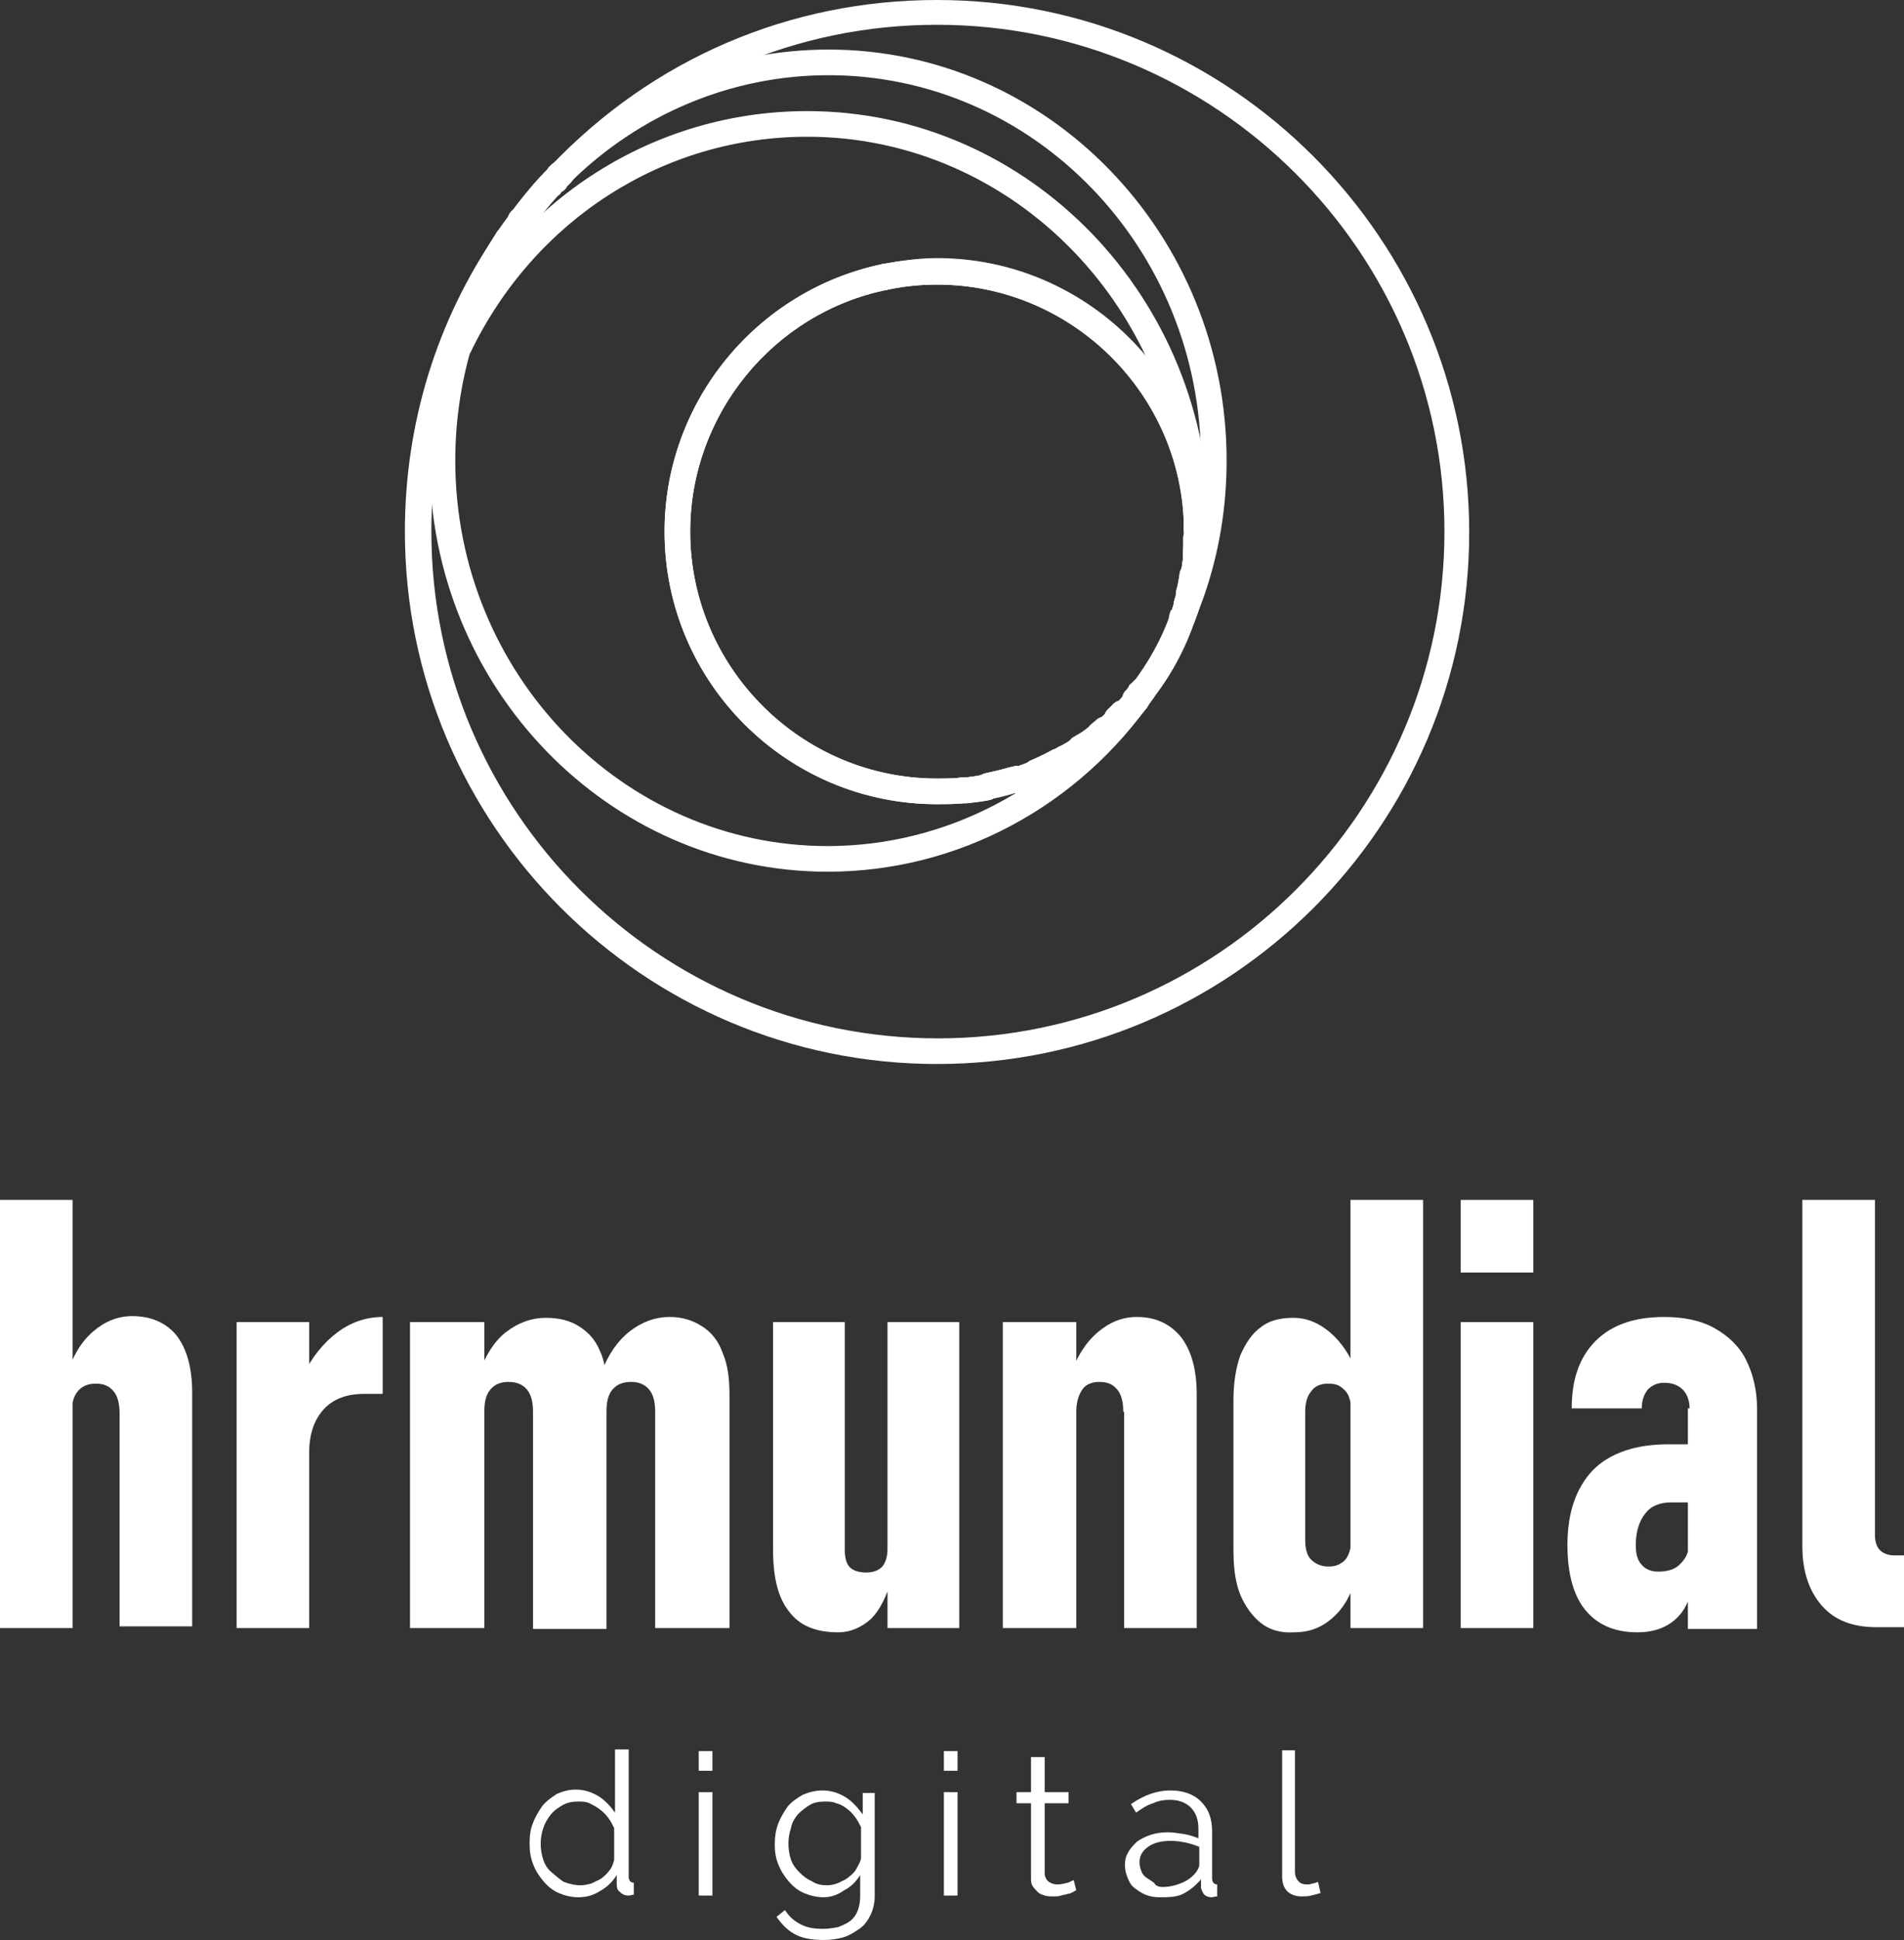 <?xml version="1.0" encoding="utf-8"?>
<svg viewBox="87.3 93.6 222.9 227" xmlns="http://www.w3.org/2000/svg">
  <rect x="87.3" y="93.6" width="222.9" height="227" fill="#333333" stroke="none"/>
  <defs>
    <style type="text/css">
	.st0{fill:#181854;}
	.st1{fill:#FFFFFF;}
	.st2{fill:#014CB7;}
	.st3{clip-path:url(#SVGID_2_);fill:#008CF5;}
	.st4{clip-path:url(#SVGID_2_);fill:#018CF5;}
	.st5{clip-path:url(#SVGID_2_);fill:#018DF5;}
	.st6{clip-path:url(#SVGID_2_);fill:#028DF5;}
	.st7{clip-path:url(#SVGID_2_);fill:#028EF5;}
	.st8{clip-path:url(#SVGID_2_);fill:#038EF5;}
	.st9{clip-path:url(#SVGID_2_);fill:#048FF5;}
	.st10{clip-path:url(#SVGID_2_);fill:#058FF6;}
	.st11{clip-path:url(#SVGID_2_);fill:#0590F6;}
	.st12{clip-path:url(#SVGID_2_);fill:#0690F6;}
	.st13{clip-path:url(#SVGID_2_);fill:#0791F6;}
	.st14{clip-path:url(#SVGID_2_);fill:#0892F6;}
	.st15{clip-path:url(#SVGID_2_);fill:#0992F6;}
	.st16{clip-path:url(#SVGID_2_);fill:#0A93F6;}
	.st17{clip-path:url(#SVGID_2_);fill:#0B93F6;}
	.st18{clip-path:url(#SVGID_2_);fill:#0B94F6;}
	.st19{clip-path:url(#SVGID_2_);fill:#0C94F6;}
	.st20{clip-path:url(#SVGID_2_);fill:#0D95F6;}
	.st21{clip-path:url(#SVGID_2_);fill:#0E95F6;}
	.st22{clip-path:url(#SVGID_2_);fill:#0F96F7;}
	.st23{clip-path:url(#SVGID_2_);fill:#0F97F7;}
	.st24{clip-path:url(#SVGID_2_);fill:#1097F7;}
	.st25{clip-path:url(#SVGID_2_);fill:#1198F7;}
	.st26{clip-path:url(#SVGID_2_);fill:#1299F7;}
	.st27{clip-path:url(#SVGID_2_);fill:#1399F7;}
	.st28{clip-path:url(#SVGID_2_);fill:#149AF7;}
	.st29{clip-path:url(#SVGID_2_);fill:#159BF7;}
	.st30{clip-path:url(#SVGID_2_);fill:#169BF7;}
	.st31{clip-path:url(#SVGID_2_);fill:#179CF7;}
	.st32{clip-path:url(#SVGID_2_);fill:#189DF8;}
	.st33{clip-path:url(#SVGID_2_);fill:#199EF8;}
	.st34{clip-path:url(#SVGID_2_);fill:#1B9EF8;}
	.st35{clip-path:url(#SVGID_2_);fill:#1C9FF8;}
	.st36{clip-path:url(#SVGID_2_);fill:#1DA0F8;}
	.st37{clip-path:url(#SVGID_2_);fill:#1EA1F8;}
	.st38{clip-path:url(#SVGID_2_);fill:#20A2F8;}
	.st39{clip-path:url(#SVGID_2_);fill:#21A3F8;}
	.st40{clip-path:url(#SVGID_2_);fill:#22A4F9;}
	.st41{clip-path:url(#SVGID_2_);fill:#23A5F9;}
	.st42{clip-path:url(#SVGID_2_);fill:#25A6F9;}
	.st43{clip-path:url(#SVGID_2_);fill:#26A7F9;}
	.st44{clip-path:url(#SVGID_2_);fill:#28A8F9;}
	.st45{clip-path:url(#SVGID_2_);fill:#29A9F9;}
	.st46{clip-path:url(#SVGID_2_);fill:#2BAAFA;}
</style>
  </defs>
  <g id="Objects">
    <g>
      <g>
        <g>
          <g>
            <path class="st1" d="M227.4,156.9c-0.8,0-1.5-0.7-1.5-1.5c-0.2-15.7-13.2-28.5-28.9-28.5c-2,0-3.9,0.2-5.8,0.6 c-0.8,0.2-1.6-0.4-1.8-1.2c-0.2-0.8,0.4-1.6,1.2-1.8c2.1-0.4,4.3-0.7,6.4-0.7c17.4,0,31.7,14.1,31.9,31.5 C228.9,156.2,228.3,156.9,227.4,156.9C227.4,156.9,227.4,156.9,227.4,156.9z"/>
          </g>
          <g>
            <path class="st1" d="M206.4,186.3c-0.6,0-1.2-0.4-1.4-1c-0.3-0.8,0.2-1.6,1-1.9c0.7-0.2,1.3-0.5,2-0.7c0.8-0.3,1.6,0.1,2,0.8 c0.3,0.8-0.1,1.6-0.8,2c-0.7,0.3-1.5,0.6-2.2,0.8C206.7,186.2,206.5,186.3,206.4,186.3z"/>
          </g>
          <g>
            <path class="st1" d="M200.3,187.6c-0.8,0-1.4-0.6-1.5-1.3c-0.1-0.8,0.5-1.6,1.3-1.7c0.8-0.1,1.7-0.2,2.5-0.4 c0.8-0.2,1.6,0.4,1.8,1.2c0.2,0.8-0.4,1.6-1.2,1.8c-0.9,0.2-1.9,0.3-2.8,0.4C200.4,187.6,200.3,187.6,200.3,187.6z"/>
          </g>
          <g>
            <path class="st1" d="M203.4,187c-0.7,0-1.3-0.5-1.5-1.2c-0.2-0.8,0.3-1.6,1.2-1.8c0.9-0.2,1.6-0.4,2.4-0.6 c0.8-0.2,1.6,0.2,1.9,1c0.2,0.8-0.2,1.6-1,1.9c-0.8,0.3-1.7,0.5-2.6,0.7C203.6,187,203.5,187,203.4,187z"/>
          </g>
          <g>
            <path class="st1" d="M227,162.5c-0.1,0-0.2,0-0.3,0c-0.8-0.1-1.4-0.9-1.2-1.7c0.1-0.4,0.1-0.8,0.2-1.1c0.1-0.8,0.9-1.4,1.7-1.3 c0.8,0.1,1.4,0.9,1.3,1.7c-0.1,0.4-0.1,0.8-0.2,1.3C228.3,161.9,227.7,162.5,227,162.5z"/>
          </g>
          <g>
            <path class="st1" d="M197,187.7c-17.6,0-31.9-14.3-31.9-31.9c0-15.1,10.7-28.2,25.5-31.3c0.8-0.2,1.6,0.4,1.8,1.2 c0.2,0.8-0.4,1.6-1.2,1.8c-13.4,2.7-23.1,14.7-23.1,28.3c0,15.9,13,28.9,28.9,28.9c0.9,0,1.8,0,2.7-0.1 c0.8-0.1,1.6,0.5,1.6,1.4c0.1,0.8-0.5,1.6-1.4,1.6C199,187.7,198,187.7,197,187.7z"/>
          </g>
          <g>
            <path class="st1" d="M226.5,164.5c-0.1,0-0.2,0-0.4,0c-0.8-0.2-1.3-1-1.1-1.8c0.2-0.6,0.3-1.3,0.4-2c0.1-0.8,0.9-1.4,1.7-1.2 c0.8,0.1,1.4,0.9,1.2,1.7c-0.1,0.7-0.3,1.4-0.4,2.2C227.8,164.1,227.2,164.5,226.5,164.5z"/>
          </g>
          <g>
            <path class="st1" d="M227.2,161.2c-0.1,0-0.1,0-0.2,0c-0.8-0.1-1.4-0.9-1.3-1.7c0.1-0.4,0.1-0.9,0.1-1.3 c0.1-0.8,0.8-1.4,1.6-1.4c0.8,0.1,1.4,0.8,1.4,1.6c0,0.5-0.1,1-0.2,1.5C228.5,160.7,227.9,161.2,227.2,161.2z"/>
          </g>
          <g>
            <path class="st1" d="M225.8,167.2c-0.2,0-0.3,0-0.5-0.1c-0.8-0.3-1.2-1.1-0.9-1.9c0.2-0.5,0.3-0.9,0.4-1.4 c0.2-0.8,1.1-1.3,1.9-1c0.8,0.2,1.3,1.1,1,1.9c-0.2,0.5-0.3,1-0.5,1.5C227,166.8,226.4,167.2,225.8,167.2z"/>
          </g>
          <g>
            <path class="st1" d="M226.2,165.8c-0.1,0-0.3,0-0.4-0.1c-0.8-0.2-1.3-1.1-1-1.9c0.1-0.4,0.2-0.8,0.3-1.1l1.5,0.3l1.4,0.4 c-0.1,0.4-0.2,0.8-0.3,1.3C227.5,165.3,226.9,165.8,226.2,165.8z"/>
          </g>
          <g>
            <path class="st1" d="M227.3,159.8c0,0-0.1,0-0.1,0c-0.8-0.1-1.4-0.8-1.4-1.6c0-0.5,0.1-1,0.1-1.6c0-0.8,0.7-1.5,1.5-1.5 c0,0,0,0,0,0c0.8,0,1.5,0.7,1.5,1.5c0,0.6,0,1.2-0.1,1.7C228.7,159.2,228.1,159.8,227.3,159.8z"/>
          </g>
          <g>
            <path class="st1" d="M151.7,116.8c-0.4,0-0.7-0.1-1-0.4c-0.6-0.6-0.7-1.5-0.1-2.1l0.4-0.5c0.6-0.6,1.5-0.7,2.1-0.1 c0.6,0.6,0.7,1.5,0.1,2.1l-0.4,0.5C152.5,116.6,152.1,116.8,151.7,116.8z"/>
          </g>
          <g>
            <path class="st1" d="M148.3,120.9c-0.3,0-0.6-0.1-0.9-0.3c-0.7-0.5-0.8-1.4-0.3-2.1c1-1.4,2.2-2.8,3.5-4.2 c0.6-0.6,1.5-0.7,2.1-0.1c0.6,0.6,0.7,1.5,0.1,2.1c-1.2,1.3-2.3,2.7-3.3,4C149.2,120.7,148.7,120.9,148.3,120.9z"/>
          </g>
          <g>
            <path class="st1" d="M152.1,116.3c-0.4,0-0.7-0.1-1-0.4c-0.6-0.6-0.7-1.5-0.1-2.1c0.2-0.2,0.4-0.4,0.5-0.6l0.3-0.3 c0.6-0.6,1.5-0.6,2.1-0.1c0.6,0.6,0.6,1.5,0.1,2.1l-0.3,0.3c-0.2,0.2-0.3,0.3-0.5,0.5C152.9,116.1,152.5,116.3,152.1,116.3z"/>
          </g>
          <g>
            <path class="st1" d="M146.7,123.2c-0.3,0-0.6-0.1-0.8-0.3c-0.7-0.5-0.9-1.4-0.4-2.1c0.5-0.8,1.1-1.5,1.6-2.3 c0.5-0.7,1.4-0.8,2.1-0.3c0.7,0.5,0.8,1.4,0.3,2.1c-0.5,0.7-1,1.4-1.5,2.1C147.6,122.9,147.2,123.2,146.7,123.2z"/>
          </g>
          <g>
            <path class="st1" d="M148.3,121c-0.3,0-0.6-0.1-0.9-0.3c-0.7-0.5-0.8-1.4-0.4-2.1l1.3,0.8l1.2,0.9 C149.2,120.7,148.7,121,148.3,121z"/>
          </g>
          <g>
            <path class="st1" d="M211.8,183.9c-0.5,0-1-0.3-1.3-0.8c-0.4-0.7-0.1-1.6,0.6-2c0.7-0.4,1.3-0.7,1.8-1.1 c0.7-0.5,1.6-0.3,2.1,0.4c0.5,0.7,0.3,1.6-0.4,2.1c-0.6,0.4-1.3,0.8-2,1.2C212.3,183.8,212.1,183.9,211.8,183.9z"/>
          </g>
          <g>
            <path class="st1" d="M214.4,182.2c-0.5,0-0.9-0.2-1.2-0.6c-0.5-0.7-0.3-1.6,0.4-2.1c0.5-0.3,1-0.7,1.5-1.1 c0.6-0.5,1.6-0.4,2.1,0.2c0.5,0.6,0.4,1.6-0.2,2.1c-0.5,0.4-1.1,0.8-1.6,1.2C215,182.1,214.7,182.2,214.4,182.2z"/>
          </g>
          <g>
            <path class="st1" d="M209,185.3c-0.6,0-1.1-0.3-1.4-0.9c-0.3-0.8,0-1.6,0.8-2c0.6-0.3,1.3-0.6,2-1c0.7-0.4,1.6-0.1,2,0.6 c0.4,0.7,0.1,1.6-0.6,2c-0.8,0.4-1.5,0.8-2.2,1.1C209.4,185.2,209.2,185.3,209,185.3z"/>
          </g>
          <g>
            <path class="st1" d="M220.8,176.2c-0.3,0-0.7-0.1-0.9-0.3c-0.6-0.5-0.8-1.5-0.2-2.1c2-2.6,3.6-5.4,4.7-8.6 c0.3-0.8,1.1-1.2,1.9-0.9c0.8,0.3,1.2,1.1,0.9,1.9c-1.2,3.5-2.9,6.6-5.2,9.5C221.7,176.1,221.2,176.2,220.8,176.2z"/>
          </g>
          <g>
            <path class="st1" d="M218.8,178.6c-0.4,0-0.8-0.1-1-0.4c-0.6-0.6-0.6-1.5,0-2.1c0.5-0.5,0.9-1,1.4-1.5c0.5-0.6,1.5-0.7,2.1-0.2 c0.6,0.5,0.7,1.5,0.2,2.1c-0.5,0.6-1,1.2-1.5,1.7C219.5,178.4,219.2,178.6,218.8,178.6z"/>
          </g>
          <g>
            <path class="st1" d="M216.7,180.5c-0.4,0-0.8-0.2-1.1-0.5c-0.5-0.6-0.5-1.6,0.2-2.1c0.5-0.4,0.9-0.8,1.4-1.3 c0.6-0.6,1.5-0.6,2.1,0c0.6,0.6,0.6,1.5,0,2.1c-0.5,0.5-1,0.9-1.5,1.4C217.4,180.4,217,180.5,216.7,180.5z"/>
          </g>
          <g>
            <path class="st1" d="M227.4,158.2C227.4,158.2,227.4,158.2,227.4,158.2c-0.9,0-1.5-0.7-1.5-1.5c0-0.1,0-0.3,0-0.4 c0-0.1,0-0.3,0-0.4l0-0.1c0-0.1,0-0.2,0-0.3c0-0.8,0.7-1.5,1.5-1.5c0,0,0,0,0,0c0.8,0,1.5,0.7,1.5,1.5l0,0.1c0,0.1,0,0.2,0,0.3 c0,0.2,0,0.4,0,0.6c0,0.1,0,0.2,0,0.3C228.9,157.5,228.2,158.2,227.4,158.2z"/>
          </g>
          <g>
            <path class="st1" d="M202.9,187.1c-0.7,0-1.3-0.5-1.5-1.2c-0.2-0.8,0.4-1.6,1.2-1.8l0.4-0.1l0.4,1.5l0.3,1.5l-0.5,0.1 C203.1,187.1,203,187.1,202.9,187.1z"/>
          </g>
          <g>
            <path class="st1" d="M211.2,184.2c-0.5,0-1.1-0.3-1.3-0.8c-0.4-0.7-0.1-1.6,0.6-2c0.2-0.1,0.4-0.2,0.7-0.4 c0.7-0.4,1.6-0.1,2,0.6c0.4,0.7,0.1,1.6-0.6,2c-0.2,0.1-0.5,0.3-0.7,0.4C211.6,184.2,211.4,184.2,211.2,184.2z"/>
          </g>
          <g>
            <path class="st1" d="M208.5,185.5c-0.6,0-1.2-0.4-1.4-0.9c-0.3-0.8,0.1-1.6,0.8-2l0.5-0.2c0.8-0.3,1.6,0,2,0.8 c0.3,0.8,0,1.6-0.8,2c-0.1,0.1-0.2,0.1-0.4,0.1l-0.2,0.1C208.9,185.4,208.7,185.5,208.5,185.5z"/>
          </g>
          <g>
            <path class="st1" d="M216,181.1c-0.4,0-0.9-0.2-1.2-0.6c-0.5-0.6-0.4-1.6,0.2-2.1c0.2-0.2,0.5-0.4,0.7-0.6 c0.6-0.5,1.6-0.5,2.1,0.2c0.5,0.6,0.5,1.6-0.2,2.1c-0.2,0.2-0.5,0.4-0.7,0.6C216.6,181,216.3,181.1,216,181.1z"/>
          </g>
          <g>
            <path class="st1" d="M220.2,177c-0.3,0-0.7-0.1-1-0.4c-0.6-0.5-0.7-1.5-0.2-2.1c0.2-0.2,0.4-0.4,0.5-0.7 c0.5-0.6,1.5-0.8,2.1-0.2c0.6,0.5,0.8,1.5,0.2,2.1c-0.2,0.2-0.4,0.5-0.6,0.7C221.1,176.8,220.7,177,220.2,177z"/>
          </g>
          <g>
            <path class="st1" d="M218.1,179.2c-0.4,0-0.8-0.2-1.1-0.5c-0.6-0.6-0.6-1.5,0-2.1l0.1-0.1c0.2-0.2,0.4-0.3,0.5-0.5 c0.6-0.6,1.5-0.6,2.1,0c0.6,0.6,0.6,1.5,0,2.1c-0.2,0.2-0.4,0.4-0.6,0.6l-0.1,0.1C218.9,179,218.5,179.2,218.1,179.2z"/>
          </g>
          <g>
            <path class="st1" d="M213.8,182.7c-0.5,0-1-0.2-1.3-0.7c-0.5-0.7-0.3-1.6,0.4-2.1c0.2-0.1,0.3-0.2,0.5-0.3l0.2-0.1 c0.7-0.5,1.6-0.3,2.1,0.4c0.5,0.7,0.3,1.6-0.4,2.1l-0.2,0.1c-0.2,0.1-0.4,0.3-0.5,0.4C214.4,182.6,214.1,182.7,213.8,182.7z"/>
          </g>
          <g>
            <path class="st1" d="M205.9,186.4c-0.6,0-1.2-0.4-1.4-1.1c-0.2-0.8,0.2-1.6,1-1.9l0.4-0.1c0.8-0.3,1.6,0.2,1.9,1 c0.3,0.8-0.2,1.6-1,1.9l-0.2,0.1c-0.1,0-0.2,0.1-0.3,0.1C206.2,186.4,206.1,186.4,205.9,186.4z"/>
          </g>
          <g>
            <path class="st1" d="M197,218.1c-34.4,0-62.3-28-62.3-62.3c0-12.6,3.7-24.7,10.8-35c0.5-0.7,1.4-0.9,2.1-0.4 c0.7,0.5,0.9,1.4,0.4,2.1c-6.7,9.8-10.2,21.4-10.2,33.3c0,32.7,26.6,59.3,59.3,59.3s59.3-26.6,59.3-59.3S229.7,96.5,197,96.5 c-16.4,0-31.7,6.6-43,18.5c-0.6,0.6-1.5,0.6-2.1,0.1c-0.6-0.6-0.6-1.5-0.1-2.1c11.9-12.5,27.9-19.4,45.2-19.4 c34.4,0,62.3,28,62.3,62.3S231.4,218.1,197,218.1z"/>
          </g>
          <g>
            <path class="st1" d="M199.9,187.6c-0.8,0-1.4-0.6-1.5-1.4c-0.1-0.8,0.5-1.6,1.4-1.6l0.3,0c0.8-0.1,1.6,0.5,1.6,1.3 c0.1,0.8-0.5,1.6-1.3,1.6l-0.4,0C200,187.6,200,187.6,199.9,187.6z"/>
          </g>
          <g>
            <path class="st1" d="M152.1,116.3c-0.4,0-0.7-0.1-1-0.4c-0.6-0.6-0.6-1.5,0-2.1c0,0,0.1-0.1,0.1-0.1c0.1-0.1,0.2-0.2,0.3-0.3 c0.1-0.1,0.2-0.2,0.3-0.3l0.2-0.2c0.6-0.6,1.5-0.6,2.1,0c0.6,0.6,0.6,1.5,0,2.1l-0.4,0.4c0,0-0.1,0.1-0.1,0.2 c-0.1,0.1-0.2,0.2-0.3,0.3C152.9,116.2,152.5,116.3,152.1,116.3z"/>
          </g>
          <g>
            <path class="st1" d="M226.2,165.8c-0.1,0-0.3,0-0.4-0.1c-0.8-0.2-1.3-1.1-1-1.9c0.1-0.4,0.2-0.7,0.3-1.1l0-0.1 c0.2-0.8,1-1.3,1.8-1.1c0.8,0.2,1.3,1,1.1,1.8l0,0.1c-0.1,0.4-0.2,0.8-0.3,1.2C227.5,165.3,226.9,165.8,226.2,165.8z"/>
          </g>
          <g>
            <path class="st1" d="M151.7,116.8c-0.4,0-0.7-0.1-1-0.4c-0.6-0.6-0.6-1.5-0.1-2.1l0.2-0.2c0.1-0.1,0.2-0.2,0.3-0.3 c0.6-0.6,1.5-0.6,2.1-0.1c0.6,0.6,0.6,1.5,0.1,2.1c-0.1,0.1-0.1,0.1-0.2,0.2c-0.1,0.1-0.2,0.2-0.2,0.3 C152.5,116.6,152.1,116.8,151.7,116.8z"/>
          </g>
          <g>
            <path class="st1" d="M227.3,159.8c0,0-0.1,0-0.1,0c-0.8-0.1-1.4-0.8-1.4-1.6c0,0,0-0.1,0-0.2c0-0.1,0-0.2,0-0.3l0-0.2 c0-0.3,0-0.6,0-0.9c0-0.8,0.7-1.5,1.5-1.5c0.8,0,1.5,0.7,1.5,1.5c0,0.4,0,0.7,0,1.1l0,0.1c0,0.1,0,0.3,0,0.4l-1.5-0.1l1.5,0.2 C228.7,159.2,228.1,159.8,227.3,159.8z"/>
          </g>
          <g>
            <path class="st1" d="M148.3,120.9c-0.3,0-0.6-0.1-0.9-0.3c-0.7-0.5-0.8-1.4-0.3-2.1c1.1-1.5,2.3-3,3.5-4.3 c0.6-0.6,1.5-0.6,2.1-0.1c0.6,0.6,0.6,1.5,0.1,2.1c-1.1,1.2-2.2,2.6-3.3,4C149.2,120.7,148.8,120.9,148.3,120.9z"/>
          </g>
          <g>
            <path class="st1" d="M227,162.5c-0.1,0-0.2,0-0.3,0c-0.8-0.1-1.4-0.9-1.2-1.7c0.1-0.4,0.1-0.8,0.2-1.1c0.1-0.8,0.9-1.4,1.7-1.3 c0.8,0.1,1.4,0.9,1.3,1.7c-0.1,0.4-0.1,0.8-0.2,1.3C228.3,161.9,227.7,162.5,227,162.5z"/>
          </g>
          <g>
            <path class="st1" d="M148.3,120.9c-0.3,0-0.6-0.1-0.9-0.3c-0.7-0.5-0.9-1.4-0.4-2.1c0,0,0,0,0,0c0.5-0.7,1.4-0.8,2.1-0.4 c0.7,0.5,0.8,1.4,0.4,2.1C149.2,120.7,148.7,120.9,148.3,120.9z"/>
          </g>
          <g>
            <path class="st1" d="M146.7,123.2c-0.3,0-0.6-0.1-0.8-0.2c-0.7-0.4-0.9-1.4-0.5-2.1c0.1-0.1,0.1-0.3,0.2-0.3 c0.3-0.4,0.6-0.9,1-1.4l0.4-0.6c0.5-0.7,1.4-0.8,2.1-0.3c0.7,0.5,0.8,1.4,0.3,2.1c-0.2,0.2-0.3,0.4-0.5,0.6 c-0.3,0.4-0.6,0.8-0.9,1.3c0,0,0,0.1-0.1,0.1l-0.1,0.1C147.7,122.9,147.2,123.2,146.7,123.2z M148.2,121.9L148.2,121.9 L148.2,121.9z M148.2,121.9C148.2,121.9,148.2,121.9,148.2,121.9C148.2,121.9,148.2,121.9,148.2,121.9z"/>
          </g>
          <g>
            <path class="st1" d="M225.7,167.5c-0.2,0-0.4,0-0.6-0.1c-0.8-0.3-1.1-1.1-0.9-1.9l0.1-0.3c0-0.1,0.1-0.2,0.2-0.3 c0.3-0.7,0.6-1.5,0.9-2.3c1.7-4.8,2.5-9.9,2.5-15.1c0-24.9-19.6-45.1-43.6-45.1c-11.3,0-22.1,4.5-30.3,12.6 c-0.6,0.6-1.5,0.6-2.1,0c-0.6-0.6-0.6-1.5,0-2.1c8.7-8.7,20.2-13.5,32.4-13.5c25.7,0,46.6,21.6,46.6,48.1 c0,5.5-0.9,10.9-2.7,16c-0.4,1.1-0.8,2.2-1.2,3.1C226.8,167.2,226.2,167.5,225.7,167.5z"/>
          </g>
          <g>
            <path class="st1" d="M225.8,167.2c-0.2,0-0.3,0-0.5-0.1c-0.8-0.3-1.2-1.1-0.9-1.9c0.2-0.5,0.3-0.9,0.4-1.4 c0.2-0.8,1.1-1.3,1.9-1c0.8,0.2,1.3,1.1,1,1.9c-0.1,0.5-0.3,1-0.5,1.5C227,166.8,226.4,167.2,225.8,167.2z"/>
          </g>
          <g>
            <path class="st1" d="M226.5,164.5c-0.1,0-0.2,0-0.4,0c-0.8-0.2-1.3-1-1.1-1.8c0.2-0.7,0.3-1.3,0.4-2c0.1-0.8,0.9-1.4,1.7-1.2 c0.8,0.1,1.4,0.9,1.2,1.7c-0.1,0.7-0.3,1.4-0.4,2.2C227.8,164.1,227.2,164.5,226.5,164.5z"/>
          </g>
          <g>
            <path class="st1" d="M141,135.6c-0.1,0-0.3,0-0.4-0.1c-0.8-0.2-1.3-1.1-1-1.9c1.3-4.6,3.3-8.9,5.9-12.9 c0.5-0.7,1.4-0.9,2.1-0.4c0.7,0.5,0.9,1.4,0.4,2.1c-2.4,3.7-4.3,7.8-5.5,12.1C142.3,135.2,141.7,135.6,141,135.6z"/>
          </g>
          <g>
            <path class="st1" d="M227.2,161.2c-0.1,0-0.1,0-0.2,0c-0.8-0.1-1.4-0.9-1.3-1.7c0.1-0.4,0.1-0.9,0.1-1.3 c0.1-0.8,0.8-1.4,1.6-1.4c0.8,0.1,1.4,0.8,1.4,1.6c0,0.5-0.1,1-0.2,1.5C228.5,160.7,227.9,161.2,227.2,161.2z"/>
          </g>
          <g>
            <path class="st1" d="M227.4,158.1C227.4,158.1,227.3,158.1,227.4,158.1c-0.9,0-1.5-0.7-1.5-1.5c0,0,0-0.1,0-0.1 c0-0.1,0-0.2,0-0.4c0,0,0-0.1,0-0.1c0-0.2,0-0.3,0-0.5c0-0.8,0.7-1.5,1.5-1.5s1.5,0.7,1.5,1.5c0,0.2,0,0.4,0,0.5 c0,0.2,0,0.4,0,0.6C228.8,157.5,228.2,158.1,227.4,158.1z"/>
          </g>
          <g>
            <path class="st1" d="M227.4,156.9c-0.8,0-1.5-0.7-1.5-1.5v-0.1c0-25.2-19.8-45.7-44.1-45.7c-16.8,0-31.9,9.7-39.4,25.2 c-0.4,0.7-1.3,1.1-2,0.7s-1.1-1.3-0.7-2c8-16.6,24.2-26.9,42.1-26.9c26,0,47.1,21.9,47.1,48.7v0.1 C228.9,156.2,228.2,156.9,227.4,156.9z"/>
          </g>
          <g>
            <path class="st1" d="M227.4,157c-0.8,0-1.5-0.7-1.5-1.5v-0.1c0-0.8,0.7-1.5,1.5-1.5s1.5,0.7,1.5,1.5v0.1 C228.9,156.4,228.2,157,227.4,157z"/>
          </g>
          <g>
            <path class="st1" d="M220.2,177c-0.3,0-0.7-0.1-1-0.4c-0.6-0.5-0.7-1.5-0.2-2.1c0.2-0.2,0.4-0.4,0.5-0.7 c0.5-0.6,1.5-0.8,2.1-0.2c0.6,0.5,0.8,1.5,0.2,2.1c-0.2,0.2-0.4,0.5-0.6,0.7C221.1,176.8,220.7,177,220.2,177z"/>
          </g>
          <g>
            <path class="st1" d="M184.2,195.6c-25.7,0-46.6-21.6-46.6-48.1c0-4.7,0.7-9.3,1.9-13.8c0.2-0.8,1.1-1.3,1.9-1 c0.8,0.2,1.3,1.1,1,1.9c-1.2,4.2-1.8,8.5-1.8,12.9c0,24.9,19.6,45.1,43.6,45.1c13.9,0,26.9-6.9,35.2-18.4 c0.1-0.1,0.1-0.3,0.2-0.4l0.3-0.4c0.5-0.6,1.4-0.8,2.1-0.3c0.7,0.5,0.8,1.4,0.4,2.1C213.6,188,199.4,195.6,184.2,195.6z"/>
          </g>
          <g>
            <path class="st1" d="M216.7,180.5c-0.4,0-0.8-0.2-1.1-0.5c-0.5-0.6-0.5-1.6,0.2-2.1c0.5-0.4,0.9-0.8,1.4-1.3 c0.6-0.6,1.5-0.6,2.1,0c0.6,0.6,0.6,1.5,0,2.1c-0.5,0.5-1,0.9-1.5,1.4C217.4,180.4,217,180.5,216.7,180.5z"/>
          </g>
          <g>
            <path class="st1" d="M218.8,178.6c-0.4,0-0.8-0.1-1-0.4c-0.6-0.6-0.6-1.5,0-2.1c0.5-0.5,0.9-1,1.4-1.5c0.5-0.6,1.5-0.7,2.1-0.2 c0.6,0.5,0.7,1.5,0.2,2.1c-0.5,0.6-1,1.2-1.5,1.7C219.5,178.4,219.2,178.6,218.8,178.6z"/>
          </g>
          <g>
            <path class="st1" d="M203.4,187c-0.7,0-1.3-0.5-1.5-1.2c-0.2-0.8,0.3-1.6,1.1-1.8c0.9-0.2,1.7-0.4,2.4-0.6 c0.8-0.2,1.6,0.2,1.9,1c0.2,0.8-0.2,1.6-1,1.9c-0.8,0.2-1.7,0.5-2.6,0.7C203.6,187,203.5,187,203.4,187z"/>
          </g>
          <g>
            <path class="st1" d="M218.1,179.2c-0.4,0-0.8-0.2-1.1-0.5c-0.6-0.6-0.6-1.5,0-2.1l0.1-0.1c0.2-0.2,0.3-0.3,0.5-0.5 c0.6-0.6,1.5-0.6,2.1,0c0.6,0.6,0.6,1.5,0,2.1c-0.2,0.2-0.4,0.4-0.6,0.5l-0.1,0.1C218.9,179,218.5,179.2,218.1,179.2z"/>
          </g>
          <g>
            <path class="st1" d="M209,185.3c-0.6,0-1.1-0.3-1.4-0.9c-0.3-0.8,0-1.6,0.8-2c0.6-0.3,1.3-0.6,2-1c0.7-0.4,1.6-0.1,2,0.6 c0.4,0.7,0.1,1.6-0.6,2c-0.8,0.4-1.5,0.8-2.2,1.1C209.4,185.2,209.2,185.3,209,185.3z"/>
          </g>
          <g>
            <path class="st1" d="M199.9,187.6c-0.8,0-1.4-0.6-1.5-1.4c-0.1-0.8,0.5-1.6,1.3-1.6l0.4,0c0.8-0.1,1.6,0.5,1.6,1.3 c0.1,0.8-0.5,1.6-1.3,1.6l-0.4,0C200,187.6,200,187.6,199.9,187.6z"/>
          </g>
          <g>
            <path class="st1" d="M206.4,186.3c-0.6,0-1.2-0.4-1.4-1c-0.3-0.8,0.2-1.6,1-1.9c0.7-0.2,1.4-0.5,2-0.7c0.8-0.3,1.6,0.1,2,0.8 c0.3,0.8-0.1,1.6-0.8,2c-0.7,0.3-1.5,0.6-2.2,0.8C206.7,186.2,206.5,186.3,206.4,186.3z"/>
          </g>
          <g>
            <path class="st1" d="M197,187.7c-17.6,0-31.9-14.3-31.9-31.9c0-15.1,10.7-28.2,25.5-31.3c0.8-0.2,1.6,0.4,1.8,1.2 c0.2,0.8-0.4,1.6-1.2,1.8c-13.4,2.7-23.1,14.6-23.1,28.3c0,15.9,13,28.9,28.9,28.9c0.8,0,1.7,0,2.8-0.1 c0.8-0.1,1.6,0.5,1.6,1.4c0.1,0.8-0.5,1.6-1.4,1.6C198.9,187.7,197.9,187.7,197,187.7z"/>
          </g>
          <g>
            <path class="st1" d="M200.3,187.6c-0.8,0-1.4-0.6-1.5-1.3c-0.1-0.8,0.5-1.6,1.3-1.7c0.8-0.1,1.7-0.2,2.5-0.4 c0.8-0.2,1.6,0.4,1.8,1.2c0.2,0.8-0.4,1.6-1.2,1.8c-0.9,0.2-1.9,0.3-2.8,0.4C200.4,187.5,200.3,187.6,200.3,187.6z"/>
          </g>
          <g>
            <path class="st1" d="M227.4,157c-0.8,0-1.5-0.7-1.5-1.5c-0.1-15.8-13.1-28.6-28.9-28.6c-2,0-3.9,0.2-5.8,0.6 c-0.8,0.2-1.6-0.4-1.8-1.2s0.4-1.6,1.2-1.8c2.1-0.4,4.3-0.6,6.4-0.6c17.4,0,31.7,14.2,31.9,31.6 C228.9,156.3,228.3,157,227.4,157C227.4,157,227.4,157,227.4,157z"/>
          </g>
          <g>
            <path class="st1" d="M214.4,182.2c-0.5,0-0.9-0.2-1.2-0.6c-0.5-0.7-0.3-1.6,0.4-2.1c0.5-0.3,1-0.7,1.5-1.1 c0.6-0.5,1.6-0.4,2.1,0.2c0.5,0.6,0.4,1.6-0.2,2.1c-0.5,0.4-1.1,0.8-1.6,1.2C215,182.1,214.7,182.2,214.4,182.2z"/>
          </g>
          <g>
            <path class="st1" d="M216,181.1c-0.4,0-0.9-0.2-1.2-0.6c-0.5-0.6-0.4-1.6,0.2-2.1c0.2-0.2,0.5-0.4,0.7-0.6 c0.6-0.5,1.6-0.5,2.1,0.2c0.5,0.6,0.5,1.6-0.2,2.1c-0.2,0.2-0.5,0.4-0.7,0.6C216.6,181,216.3,181.1,216,181.1z"/>
          </g>
          <g>
            <path class="st1" d="M213.8,182.7c-0.5,0-1-0.2-1.3-0.7c-0.5-0.7-0.3-1.6,0.4-2.1c0.2-0.1,0.3-0.2,0.5-0.3l0.2-0.1 c0.7-0.5,1.6-0.3,2.1,0.4c0.5,0.7,0.3,1.6-0.4,2.1l-0.2,0.1c-0.2,0.1-0.4,0.3-0.5,0.4C214.4,182.6,214.1,182.7,213.8,182.7z"/>
          </g>
          <g>
            <path class="st1" d="M211.2,184.2c-0.5,0-1.1-0.3-1.3-0.8c-0.4-0.7-0.1-1.6,0.6-2c0.2-0.1,0.4-0.2,0.7-0.4 c0.7-0.4,1.6-0.1,2,0.6c0.4,0.7,0.1,1.6-0.6,2c-0.2,0.1-0.5,0.3-0.7,0.4C211.6,184.2,211.4,184.2,211.2,184.2z"/>
          </g>
          <g>
            <path class="st1" d="M208.5,185.5c-0.6,0-1.2-0.4-1.4-0.9c-0.3-0.8,0.1-1.6,0.8-2l0.5-0.2c0.8-0.3,1.6,0,2,0.8 c0.3,0.8,0,1.6-0.8,2c-0.1,0.1-0.2,0.1-0.4,0.1l-0.2,0.1C208.9,185.4,208.7,185.5,208.5,185.5z"/>
          </g>
          <g>
            <path class="st1" d="M202.9,187.1c-0.7,0-1.3-0.5-1.5-1.2c-0.2-0.8,0.4-1.6,1.2-1.8l0.5-0.1c0.8-0.2,1.6,0.3,1.8,1.1 c0.2,0.8-0.3,1.6-1.1,1.8l-0.5,0.1C203.1,187.1,203,187.1,202.9,187.1z"/>
          </g>
          <g>
            <path class="st1" d="M205.9,186.4c-0.6,0-1.2-0.4-1.4-1.1c-0.2-0.8,0.2-1.6,1-1.9l0.4-0.1c0.8-0.3,1.6,0.2,1.9,1 s-0.2,1.6-1,1.9l-0.1,0.1c-0.1,0-0.2,0.1-0.3,0.1C206.2,186.4,206.1,186.4,205.9,186.4z"/>
          </g>
          <g>
            <path class="st1" d="M211.8,183.9c-0.5,0-1-0.3-1.3-0.8c-0.4-0.7-0.1-1.6,0.6-2c0.7-0.4,1.3-0.7,1.8-1.1 c0.7-0.5,1.6-0.3,2.1,0.4c0.5,0.7,0.3,1.6-0.4,2.1c-0.6,0.4-1.3,0.8-2,1.2C212.3,183.8,212.1,183.9,211.8,183.9z"/>
          </g>
        </g>
        <g>
          <path class="st1" d="M87.3,234h8.5v50.1h-8.5V234z M101.3,259c0-1.1-0.2-2-0.7-2.6c-0.5-0.6-1.1-0.9-2.1-0.9 c-0.9,0-1.6,0.3-2.1,0.9c-0.5,0.6-0.7,1.4-0.7,2.5l-0.6-4.4c0.7-2.2,1.7-3.9,3.1-5.1c1.4-1.2,2.9-1.8,4.6-1.8 c2.2,0,4,0.8,5.2,2.3c1.2,1.6,1.8,3.8,1.8,6.7v27.3h-8.5V259z"/>
          <path class="st1" d="M115,248.3h8.5v35.8H115V248.3z M131.7,256.7c0,0-0.2,0-0.6,0c-0.4,0-0.8,0-1.2,0c-2,0-3.6,0.6-4.7,1.8 c-1.1,1.2-1.7,2.9-1.7,5l-0.7-9c1-2.1,2.4-3.8,4-5c1.6-1.2,3.4-1.8,5.3-1.8v9C131.8,256.7,131.7,256.7,131.7,256.7z"/>
          <path class="st1" d="M135.3,248.3h8.7v35.8h-8.7V248.3z M149.7,258.8c0-1.1-0.2-2-0.7-2.6c-0.5-0.6-1.2-0.9-2.2-0.9 c-0.9,0-1.6,0.3-2.1,0.9c-0.5,0.6-0.7,1.4-0.7,2.6l-0.7-4.4c0.8-2.1,1.8-3.8,3.2-4.9c1.4-1.1,3-1.7,4.7-1.7c1.5,0,2.8,0.3,3.9,1 s1.9,1.6,2.4,2.8c0.6,1.2,0.8,2.8,0.8,4.5v28.1h-8.6V258.8z M164,258.8c0-1.1-0.2-2-0.7-2.6c-0.5-0.6-1.2-0.9-2.1-0.9 c-1,0-1.7,0.3-2.2,0.9c-0.5,0.6-0.7,1.4-0.7,2.6l-0.6-4.6c0.8-2.1,1.9-3.7,3.3-4.8c1.4-1.1,3-1.7,4.7-1.7c1.5,0,2.7,0.4,3.8,1.1 c1.1,0.7,1.9,1.7,2.4,3.1c0.6,1.4,0.8,3,0.8,4.9v27.3H164V258.8z"/>
          <path class="st1" d="M186.2,275c0,0.9,0.2,1.6,0.6,2c0.4,0.4,1.1,0.6,1.9,0.6c0.8,0,1.4-0.2,1.9-0.7c0.4-0.5,0.6-1.2,0.6-2.1 l0.5,3.5c-0.6,2.1-1.4,3.7-2.4,4.7c-1.1,1-2.4,1.6-3.9,1.6c-2.6,0-4.5-0.8-5.7-2.4c-1.3-1.6-1.9-4-1.9-7.3v-26.6h8.4V275z M191.2,248.3h8.4v35.8h-8.4V248.3z"/>
          <path class="st1" d="M204.7,248.3h8.6v35.8h-8.6V248.3z M218.8,258.8c0-1.1-0.2-2-0.7-2.6c-0.5-0.6-1.1-0.9-2.1-0.9 c-0.9,0-1.6,0.3-2,0.9c-0.4,0.6-0.7,1.4-0.7,2.6l-0.7-4.2c0.7-2.2,1.8-3.9,3.2-5.1s2.9-1.8,4.6-1.8c2.2,0,3.9,0.8,5.2,2.4 c1.2,1.6,1.8,3.8,1.8,6.7v27.3h-8.5V258.8z"/>
          <path class="st1" d="M234.9,283.5c-1-0.8-1.8-1.9-2.4-3.3c-0.6-1.5-0.8-3.2-0.8-5.3v-17.5c0-2,0.3-3.8,0.8-5.2 c0.6-1.4,1.4-2.6,2.4-3.3c1-0.8,2.3-1.1,3.8-1.1c1.6,0,3,0.6,4.3,1.7s2.4,2.7,3.2,4.8l-0.7,4.5c0-0.7-0.1-1.3-0.3-1.8 s-0.5-0.8-0.9-1.1c-0.4-0.3-0.9-0.4-1.5-0.4c-0.9,0-1.6,0.3-2,0.9c-0.5,0.6-0.7,1.4-0.7,2.4v15c0,1,0.2,1.8,0.7,2.3 s1.2,0.8,2,0.8c0.6,0,1.1-0.1,1.5-0.4c0.4-0.2,0.7-0.6,0.9-1.1c0.2-0.5,0.3-1.1,0.3-1.8l0.5,4.8c-0.6,2-1.5,3.5-2.8,4.6 c-1.3,1.1-2.7,1.6-4.4,1.6C237.2,284.7,235.9,284.3,234.9,283.5z M245.4,234h8.5v50.1h-8.5V234z"/>
          <path class="st1" d="M258.3,234h8.5v8.5h-8.5V234z M258.3,248.3h8.5v35.8h-8.5V248.3z"/>
          <path class="st1" d="M272.9,282c-1.4-1.7-2.1-4.3-2.1-7.6c0-3.8,1-6.7,3-8.8c2-2,5-3,8.8-3h2.7l0.5,6.8H283 c-1.4,0-2.4,0.4-3.1,1.3c-0.7,0.9-1.1,2.1-1.1,3.7c0,1,0.2,1.8,0.7,2.3c0.4,0.5,1.1,0.8,1.9,0.8c1.2,0,2.1-0.3,2.7-1 c0.7-0.7,1-1.6,1-2.8l0.6,3c0,1.7-0.3,3.1-0.8,4.3s-1.3,2.1-2.3,2.7c-1,0.6-2.2,0.9-3.6,0.9C276.3,284.6,274.3,283.7,272.9,282z M285.1,258.4c0-0.9-0.3-1.7-0.8-2.2c-0.5-0.5-1.2-0.8-2.2-0.8c-0.8,0-1.4,0.3-1.9,0.8c-0.4,0.5-0.7,1.2-0.7,2.2h-8.2 c0-3.4,0.9-6,2.8-7.9c1.9-1.9,4.6-2.8,8-2.8c2.3,0,4.3,0.4,5.9,1.3s2.9,2.1,3.7,3.7s1.3,3.5,1.3,5.8v25.7h-8.1V258.4z"/>
          <path class="st1" d="M306.8,273.2c0,0.8,0.2,1.4,0.6,1.8c0.4,0.4,1,0.6,1.7,0.6h1.1v8.4H307c-2.8,0-4.9-0.8-6.4-2.5 c-1.5-1.7-2.3-4-2.3-7V234h8.5V273.2z"/>
        </g>
        <g>
          <path class="st1" d="M155,315.6c-0.8,0-1.6-0.2-2.3-0.5c-0.7-0.3-1.3-0.8-1.8-1.4c-0.5-0.6-0.9-1.2-1.2-2 c-0.3-0.8-0.4-1.5-0.4-2.4c0-0.9,0.1-1.7,0.4-2.4c0.3-0.8,0.7-1.4,1.1-2c0.5-0.6,1.1-1,1.7-1.4c0.7-0.3,1.4-0.5,2.2-0.5 c1,0,1.9,0.3,2.7,0.8s1.4,1.2,1.9,1.9v-7.4h1.6v14.9c0,0.4,0.2,0.7,0.6,0.7v1.4c-0.2,0-0.4,0.1-0.6,0.1c-0.4,0-0.7-0.1-1-0.4 c-0.3-0.2-0.4-0.5-0.4-0.9V313c-0.5,0.8-1.1,1.4-2,1.9C156.7,315.4,155.9,315.6,155,315.6z M155.3,314.2c0.4,0,0.8-0.1,1.2-0.2 c0.4-0.2,0.9-0.4,1.2-0.6c0.4-0.3,0.7-0.6,1-1c0.3-0.4,0.4-0.8,0.5-1.2v-3.7c-0.2-0.4-0.4-0.8-0.7-1.2c-0.3-0.4-0.6-0.7-1-1 c-0.4-0.3-0.8-0.5-1.2-0.7c-0.4-0.2-0.9-0.2-1.3-0.2c-0.7,0-1.2,0.1-1.8,0.4c-0.5,0.3-1,0.6-1.4,1.1c-0.4,0.5-0.7,1-0.9,1.6 c-0.2,0.6-0.3,1.2-0.3,1.8c0,0.7,0.1,1.3,0.3,1.9c0.2,0.6,0.5,1.1,1,1.5s0.9,0.8,1.4,1.1C154.1,314.1,154.7,314.2,155.3,314.2z"/>
          <path class="st1" d="M169.1,300.8v-2.3h1.6v2.3H169.1z M169.1,315.4v-12.1h1.6v12.1H169.1z"/>
          <path class="st1" d="M183.7,315.6c-0.8,0-1.6-0.2-2.3-0.5c-0.7-0.3-1.3-0.8-1.8-1.4c-0.5-0.6-0.9-1.2-1.2-2 c-0.3-0.7-0.4-1.5-0.4-2.3c0-0.8,0.1-1.6,0.4-2.4c0.3-0.8,0.7-1.4,1.1-2c0.5-0.6,1.1-1,1.8-1.4c0.7-0.3,1.5-0.5,2.3-0.5 c1,0,1.9,0.3,2.7,0.8s1.4,1.2,2,2v-2.5h1.4v12.1c0,0.8-0.2,1.6-0.5,2.2c-0.3,0.6-0.7,1.2-1.3,1.6s-1.2,0.8-1.9,1 s-1.5,0.3-2.3,0.3c-1.4,0-2.5-0.2-3.4-0.7c-0.9-0.5-1.5-1.2-2.1-2l1-0.8c0.5,0.8,1.1,1.3,1.9,1.7c0.8,0.4,1.6,0.5,2.6,0.5 c0.6,0,1.1-0.1,1.7-0.2c0.5-0.2,1-0.4,1.4-0.7c0.4-0.3,0.7-0.7,0.9-1.2c0.2-0.5,0.3-1.1,0.3-1.7V313c-0.5,0.8-1.1,1.4-1.9,1.8 C185.4,315.3,184.6,315.6,183.7,315.6z M184.1,314.2c0.5,0,0.9-0.1,1.4-0.3c0.4-0.2,0.9-0.4,1.2-0.7c0.4-0.3,0.7-0.6,0.9-1 c0.2-0.4,0.4-0.7,0.5-1.1v-3.7c-0.2-0.4-0.4-0.8-0.7-1.2c-0.3-0.4-0.6-0.7-1-1c-0.4-0.3-0.8-0.5-1.2-0.6 c-0.4-0.2-0.9-0.2-1.3-0.2c-0.7,0-1.3,0.1-1.8,0.4c-0.5,0.3-1,0.7-1.4,1.1c-0.4,0.5-0.7,1-0.8,1.6c-0.2,0.6-0.3,1.2-0.3,1.8 c0,0.7,0.1,1.3,0.3,1.9c0.2,0.6,0.6,1.1,1,1.5s0.9,0.8,1.4,1C182.9,314.1,183.5,314.2,184.1,314.2z"/>
          <path class="st1" d="M197.8,300.8v-2.3h1.6v2.3H197.8z M197.8,315.4v-12.1h1.6v12.1H197.8z"/>
          <path class="st1" d="M213.3,314.8c-0.1,0-0.2,0.1-0.4,0.2c-0.2,0.1-0.4,0.2-0.6,0.2c-0.2,0.1-0.5,0.1-0.8,0.2 c-0.3,0.1-0.6,0.1-0.9,0.1c-0.3,0-0.7,0-1-0.1c-0.3-0.1-0.6-0.2-0.8-0.4s-0.4-0.4-0.6-0.7s-0.2-0.6-0.2-1v-8.7h-1.7v-1.3h1.7 v-4.1h1.6v4.1h2.8v1.3h-2.8v8.2c0,0.4,0.2,0.8,0.5,1s0.6,0.3,1,0.3c0.4,0,0.8-0.1,1.2-0.2c0.3-0.1,0.6-0.3,0.7-0.3L213.3,314.8z "/>
          <path class="st1" d="M223,315.6c-0.6,0-1.1-0.1-1.6-0.3c-0.5-0.2-0.9-0.5-1.3-0.8c-0.4-0.3-0.6-0.7-0.8-1.2 c-0.2-0.5-0.3-0.9-0.3-1.5s0.1-1,0.4-1.5c0.2-0.4,0.6-0.8,1-1.2c0.4-0.3,1-0.6,1.6-0.8s1.3-0.3,2-0.3c0.6,0,1.2,0.1,1.9,0.2 c0.6,0.1,1.2,0.3,1.7,0.5v-1.1c0-1.1-0.3-1.9-0.9-2.5c-0.6-0.6-1.4-0.9-2.5-0.9c-0.6,0-1.3,0.1-1.9,0.4c-0.7,0.2-1.3,0.6-2,1.1 l-0.6-1c1.6-1.1,3.1-1.6,4.6-1.6c1.5,0,2.7,0.4,3.6,1.3s1.3,2,1.3,3.5v5.5c0,0.4,0.2,0.7,0.6,0.7v1.4c-0.3,0-0.5,0.1-0.6,0.1 c-0.4,0-0.7-0.1-0.9-0.3s-0.3-0.5-0.4-0.8l0-1c-0.6,0.7-1.3,1.3-2.1,1.7S224,315.6,223,315.6z M223.4,314.4 c0.8,0,1.6-0.2,2.3-0.5c0.7-0.3,1.2-0.7,1.6-1.2c0.1-0.1,0.2-0.3,0.3-0.5c0.1-0.2,0.1-0.3,0.1-0.5v-2c-0.5-0.2-1.1-0.4-1.6-0.5 s-1.1-0.2-1.7-0.2c-1.1,0-2,0.2-2.7,0.7c-0.7,0.5-1,1.1-1,1.8c0,0.4,0.1,0.7,0.2,1c0.1,0.3,0.3,0.6,0.6,0.8 c0.3,0.2,0.6,0.4,0.9,0.6C222.6,314.3,223,314.4,223.4,314.4z"/>
          <path class="st1" d="M237.3,298.4h1.6v14.2c0,0.4,0.1,0.8,0.4,1.1c0.2,0.3,0.6,0.4,1,0.4c0.2,0,0.4,0,0.6-0.1 c0.2,0,0.4-0.1,0.7-0.2l0.3,1.3c-0.3,0.1-0.7,0.2-1.1,0.3s-0.8,0.1-1.1,0.1c-0.7,0-1.3-0.2-1.7-0.6c-0.4-0.4-0.6-1-0.6-1.7 V298.4z"/>
        </g>
      </g>
    </g>
  </g>
</svg>